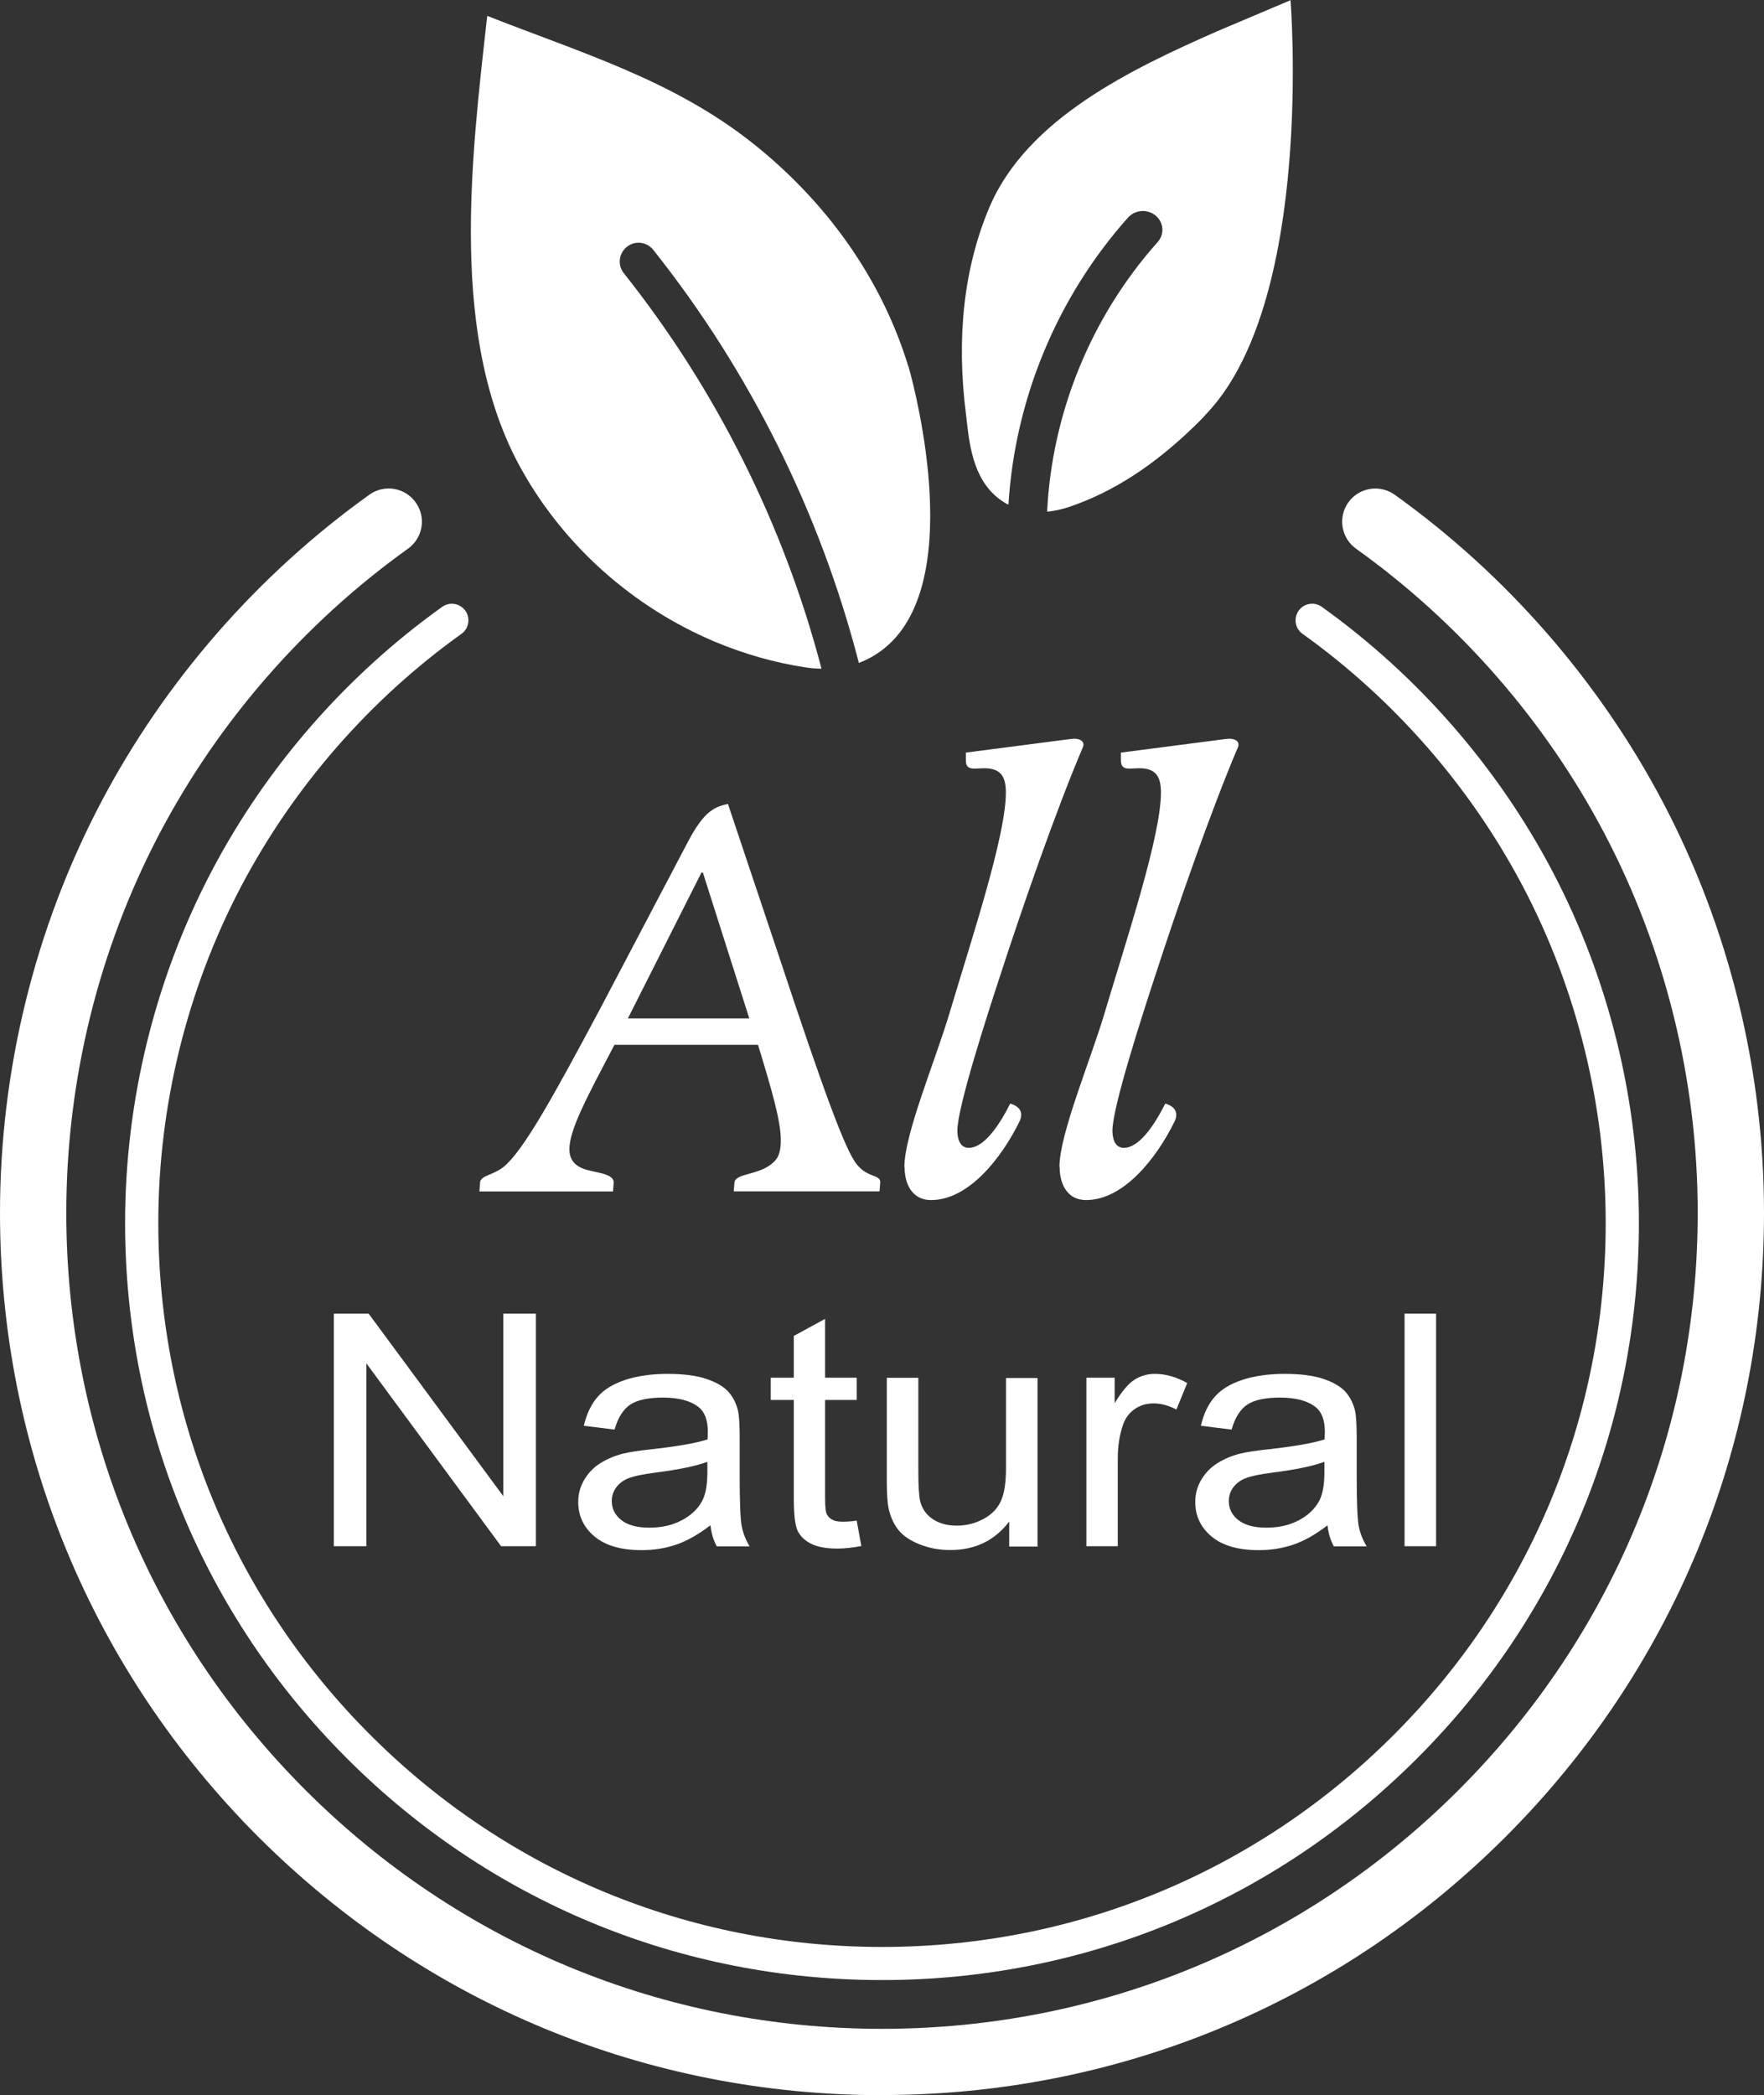 <?xml version="1.0" encoding="UTF-8"?><svg id="Layer_4" xmlns="http://www.w3.org/2000/svg" viewBox="0 0 157.78 187.33"><rect x="0" y="0" width="157.78" height="187.33" fill="#333333" stroke="none"/><defs><style>.cls-1{fill:#fff;}</style></defs><g id="Objects"><g><path class="cls-1" d="m78.88,187.33c-21.07,0-40.88-8.21-55.78-23.1C8.21,149.33,0,129.52,0,108.44c0-12.76,3.12-25.44,9.02-36.67,5.71-10.86,14.02-20.38,24.02-27.54,1.33-.95,3.18-.65,4.14.69s.65,3.18-.69,4.14c-9.25,6.62-16.94,15.43-22.22,25.47-5.46,10.38-8.34,22.1-8.34,33.91,0,19.49,7.59,37.81,21.37,51.59,13.78,13.78,32.1,21.37,51.59,21.37s37.81-7.59,51.59-21.37,21.37-32.1,21.37-51.59c0-11.81-2.88-23.53-8.34-33.91-5.28-10.05-12.97-18.86-22.22-25.47-1.33-.95-1.64-2.81-.69-4.14.95-1.33,2.81-1.64,4.14-.69,10,7.15,18.31,16.68,24.02,27.54,5.9,11.22,9.02,23.9,9.02,36.67,0,21.07-8.21,40.88-23.1,55.78-14.9,14.9-34.71,23.1-55.78,23.1h-.02Z"/><g><path class="cls-1" d="m81.25,32.78c-2.44-8.03-7.54-14.97-14.11-20.12-7.09-5.56-15.32-7.99-23.56-11.24-1.42,12.73-3.48,28.9,3.09,40.6,3.82,6.81,9.94,12.26,17.23,15.34,2.64,1.11,5.37,1.89,8.14,2.31.51.08.98.11,1.44.12-3.36-12.84-9.42-24.97-17.68-35.36-.58-.72-.46-1.78.27-2.36.72-.58,1.78-.46,2.36.27,8.63,10.84,14.93,23.52,18.39,36.93,1.51-.56,2.61-1.48,3.36-2.35,6.07-7.02,1.13-23.97,1.08-24.15h-.01Z"/><path class="cls-1" d="m115.45.01s-6.1,2.58-6.64,2.81c-7.61,3.36-16.96,7.79-20.32,15.73-2.26,5.35-2.97,11.57-2.09,18.48.03.2.05.41.07.62.28,2.38.66,5.65,3.42,7.31.1.06.2.12.31.17.57-9.36,4.3-18.51,10.7-25.68.63-.7,1.73-.78,2.46-.18.73.6.82,1.66.19,2.37-6,6.72-9.46,15.33-9.89,24.11.63-.06,1.32-.2,2.07-.46,3.85-1.32,7.48-3.67,11.1-7.18.45-.43.89-.89,1.3-1.35,9.43-10.34,7.3-36.76,7.3-36.76h.02Z"/></g><path class="cls-1" d="m78.88,177.04c-18.08,0-35.08-7.04-47.86-19.83-12.78-12.78-19.83-29.78-19.83-47.86,0-10.95,2.68-21.83,7.74-31.46,4.9-9.32,12.03-17.49,20.62-23.63.67-.48,1.59-.32,2.07.34.48.67.32,1.59-.34,2.07-8.21,5.87-15.03,13.69-19.72,22.6-4.84,9.21-7.4,19.61-7.4,30.08,0,17.29,6.73,33.54,18.96,45.77,12.22,12.22,28.48,18.96,45.77,18.96s33.54-6.73,45.77-18.96c12.22-12.22,18.96-28.48,18.96-45.77,0-10.47-2.56-20.88-7.4-30.08-4.69-8.91-11.51-16.73-19.72-22.6-.67-.48-.82-1.4-.34-2.07s1.4-.82,2.07-.34c8.58,6.14,15.71,14.31,20.62,23.63,5.06,9.63,7.74,20.51,7.74,31.46,0,18.08-7.04,35.08-19.83,47.86-12.78,12.78-29.78,19.83-47.86,19.83h-.02Z"/></g></g><g><path class="cls-1" d="m42.93,105.76c.06-.7,1.15-.64,2.17-1.47,1.79-1.53,4.47-6.39,8.63-14.19l7.8-14.83c1.47-2.81,2.43-3.13,3.58-3.39l4.54,13.55c3.96,11.95,5.94,17.38,6.97,18.66,1.02,1.28,2.17.89,2.11,1.66l-.06.77h-13.04l.06-.77c.06-.89,2.3-.64,3.51-1.85.45-.38.64-1.02.64-1.92,0-1.73-.77-4.41-2.04-8.56h-12.84c-2.49,4.73-4.03,7.6-4.03,9.33,0,.83.38,1.41,1.21,1.73.89.38,2.81.38,2.75,1.28l-.06.77h-11.95l.06-.77Zm24.09-14.7l-4.15-13.04h-.13l-6.58,13.04h10.86Z"/><path class="cls-1" d="m80.89,104.35c0-2.94,2.75-9.46,4.03-13.74,1.98-6.65,5.05-15.85,5.05-19.75,0-1.41-.45-2.17-1.92-2.17-.89,0-1.66.26-1.66-.7v-.7l9.33-1.21c.83-.13,1.34.19,1.15.7-2.43,5.69-5.5,14.57-7.41,20.45-1.15,3.51-3.83,11.76-3.83,13.87,0,.64.19,1.53,1.02,1.53,1.34,0,2.68-1.92,3.71-3.96.64.19,1.28.64.83,1.6-1.6,3.26-4.54,7.03-7.92,7.03-1.66,0-2.36-1.41-2.36-2.94Z"/><path class="cls-1" d="m94.76,104.35c0-2.94,2.75-9.46,4.03-13.74,1.98-6.65,5.05-15.85,5.05-19.75,0-1.41-.45-2.17-1.92-2.17-.9,0-1.66.26-1.66-.7v-.7l9.33-1.21c.83-.13,1.34.19,1.15.7-2.43,5.69-5.5,14.57-7.41,20.45-1.15,3.51-3.83,11.76-3.83,13.87,0,.64.19,1.53,1.02,1.53,1.34,0,2.68-1.92,3.71-3.96.64.19,1.28.64.83,1.6-1.6,3.26-4.54,7.03-7.92,7.03-1.66,0-2.36-1.41-2.36-2.94Z"/></g><g><path class="cls-1" d="m29.86,138.25v-20.8h3.11l12.05,16.33v-16.33h2.91v20.8h-3.11l-12.05-16.35v16.35h-2.91Z"/><path class="cls-1" d="m63.51,136.4c-1.04.8-2.05,1.37-3.01,1.7-.96.33-2,.5-3.1.5-1.83,0-3.23-.4-4.21-1.21-.98-.81-1.47-1.84-1.47-3.1,0-.74.19-1.41.56-2.02.37-.61.85-1.1,1.46-1.47.6-.37,1.27-.65,2.03-.84.55-.13,1.39-.26,2.5-.38,2.27-.25,3.95-.54,5.02-.88.01-.35.02-.57.02-.67,0-1.04-.27-1.77-.8-2.2-.72-.58-1.79-.87-3.21-.87-1.32,0-2.3.21-2.93.63-.63.42-1.1,1.17-1.4,2.23l-2.75-.34c.25-1.07.66-1.93,1.24-2.59.57-.66,1.4-1.16,2.49-1.52,1.08-.35,2.34-.53,3.77-.53s2.57.15,3.46.45c.89.3,1.54.68,1.96,1.14s.71,1.04.88,1.74c.09.44.14,1.22.14,2.36v3.41c0,2.38.06,3.88.18,4.51.12.63.36,1.23.71,1.81h-2.94c-.29-.53-.48-1.15-.56-1.86Zm-.23-5.7c-1.02.38-2.56.7-4.6.96-1.16.15-1.98.32-2.46.51-.48.19-.85.47-1.11.83s-.39.77-.39,1.21c0,.68.28,1.25.85,1.7s1.4.68,2.5.68,2.05-.21,2.89-.65,1.47-1.02,1.86-1.77c.3-.58.45-1.43.45-2.55v-.94Z"/><path class="cls-1" d="m76.63,135.97l.41,2.26c-.79.15-1.5.23-2.13.23-1.02,0-1.81-.15-2.38-.44s-.96-.68-1.19-1.16-.34-1.48-.34-3.02v-8.67h-2.06v-1.99h2.06v-3.73l2.8-1.53v5.26h2.83v1.99h-2.83v8.81c0,.73.05,1.2.15,1.4s.26.37.49.5c.22.12.54.18.96.18.31,0,.72-.03,1.24-.1Z"/><path class="cls-1" d="m90.27,138.25v-2.21c-1.29,1.7-3.05,2.55-5.27,2.55-.98,0-1.9-.17-2.75-.51-.85-.34-1.48-.77-1.89-1.28-.41-.52-.7-1.15-.87-1.89-.11-.5-.17-1.3-.17-2.38v-9.34h2.82v8.36c0,1.33.06,2.23.17,2.7.18.67.55,1.2,1.13,1.58.57.38,1.28.58,2.13.58s1.64-.2,2.38-.59c.74-.39,1.26-.93,1.57-1.6s.46-1.66.46-2.94v-8.07h2.82v15.07h-2.52Z"/><path class="cls-1" d="m97.17,138.25v-15.07h2.53v2.28c.65-1.07,1.24-1.77,1.79-2.11.55-.34,1.15-.51,1.81-.51.95,0,1.91.27,2.89.82l-.97,2.37c-.69-.37-1.38-.55-2.06-.55-.62,0-1.17.17-1.66.5-.49.34-.84.8-1.05,1.4-.31.91-.47,1.9-.47,2.98v7.89h-2.82Z"/><path class="cls-1" d="m118.71,136.4c-1.04.8-2.05,1.37-3.01,1.7s-2,.5-3.11.5c-1.83,0-3.23-.4-4.21-1.21-.98-.81-1.47-1.84-1.47-3.1,0-.74.19-1.41.56-2.02.37-.61.86-1.1,1.46-1.47.6-.37,1.27-.65,2.03-.84.55-.13,1.39-.26,2.5-.38,2.27-.25,3.95-.54,5.02-.88.01-.35.02-.57.02-.67,0-1.04-.27-1.77-.8-2.2-.72-.58-1.79-.87-3.21-.87-1.33,0-2.3.21-2.93.63s-1.1,1.17-1.4,2.23l-2.75-.34c.25-1.07.66-1.93,1.24-2.59.57-.66,1.4-1.16,2.49-1.52,1.08-.35,2.34-.53,3.77-.53s2.57.15,3.46.45,1.54.68,1.96,1.14c.42.46.71,1.04.88,1.74.09.44.14,1.22.14,2.36v3.41c0,2.38.06,3.88.18,4.51.12.63.36,1.23.71,1.81h-2.94c-.29-.53-.48-1.15-.56-1.86Zm-.24-5.7c-1.02.38-2.55.7-4.6.96-1.16.15-1.98.32-2.46.51s-.85.47-1.11.83-.39.77-.39,1.21c0,.68.28,1.25.85,1.7s1.4.68,2.5.68,2.05-.21,2.89-.65,1.46-1.02,1.86-1.77c.3-.58.45-1.43.45-2.55v-.94Z"/><path class="cls-1" d="m125.63,138.25v-20.8h2.82v20.8h-2.82Z"/></g></svg>
